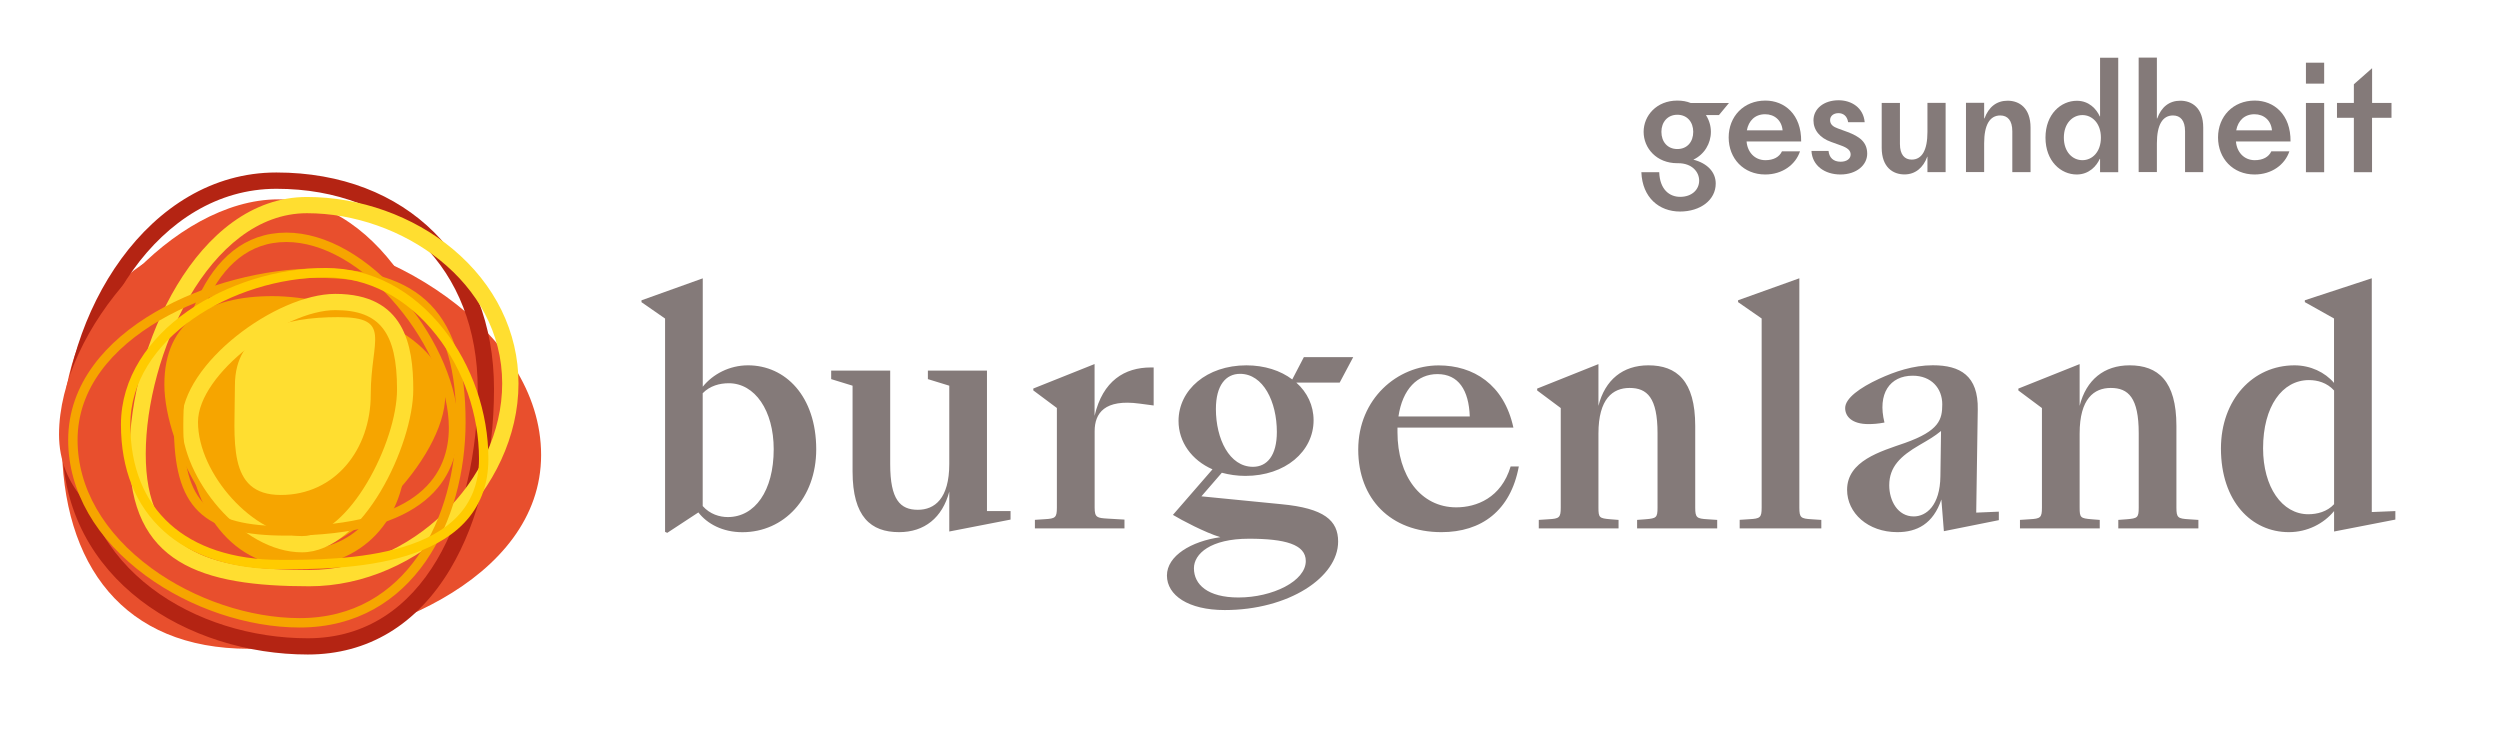 <svg width="388" height="116" xmlns="http://www.w3.org/2000/svg" version="1.1" xml:space="preserve">
 <g>
  <title>Layer 1</title>
     <g id="svg_1">
   <path class="st0" d="m351.23,69.57c0,-6.49 2.97,-10.58 7.12,-10.58c1.32,0 2.78,0.39 3.9,1.61l0,17.65c-1.07,1.17 -2.63,1.56 -4,1.56c-4.09,0 -7.02,-4.24 -7.02,-10.24m4,13.02c2.88,0 5.41,-1.32 7.02,-3.27l0,3.17l9.51,-1.85l0,-1.32l-3.66,0.15l0,-36.28l-10.39,3.41l0,0.29l4.53,2.54l0,10c-1.41,-1.66 -3.66,-2.73 -6.14,-2.73c-6.44,0 -11.41,5.31 -11.41,12.92c0.01,8.19 4.74,12.97 10.54,12.97m-41.74,-0.58l12.39,0l0,-1.32l-1.27,-0.1c-1.71,-0.15 -1.85,-0.24 -1.85,-1.8l0,-11.51c0,-5.41 2.24,-7.07 4.83,-7.07c2.73,0 4.34,1.51 4.34,7.02l0,11.56c0,1.56 -0.2,1.66 -1.85,1.8l-1.32,0.1l0,1.32l12.43,0l0,-1.32l-1.51,-0.1c-1.66,-0.1 -1.9,-0.24 -1.9,-1.8l0,-12.68c0,-7.02 -2.88,-9.41 -7.27,-9.41c-3.95,0 -6.73,2.24 -7.75,6.29l0,-6.48l-9.51,3.8l0,0.29l3.66,2.73l0,15.46c0,1.56 -0.24,1.71 -1.9,1.8l-1.51,0.1l0,1.32l-0.01,0zm-16.48,-1.86c-2.49,0 -3.8,-2.44 -3.8,-4.83c0,-2.88 1.76,-4.54 4.68,-6.24c1.51,-0.88 2.29,-1.32 3.36,-2.19l-0.1,7.02c-0.05,4.54 -2.19,6.24 -4.14,6.24m-2.54,2.44c3.02,0 5.56,-1.27 6.83,-5.07l0.39,4.92l8.53,-1.71l0,-1.32l-3.51,0.15l0.24,-15.99c0.1,-5.27 -2.73,-6.88 -6.97,-6.88c-3.07,0 -5.9,0.98 -8.34,2.1c-2.97,1.37 -5.27,3.02 -5.27,4.54c0,1.32 1.07,2.49 3.61,2.49c0.68,0 1.51,-0.05 2.49,-0.24c-1.12,-4.49 0.83,-7.27 4.39,-7.27c2.88,0 4.58,1.95 4.58,4.44c0,2.34 -0.44,4.1 -5.8,6c-3.8,1.32 -8.97,2.78 -8.97,7.27c0,3.6 3.22,6.57 7.8,6.57m-24.48,-0.58l12.68,0l0,-1.32l-1.51,-0.1c-1.66,-0.1 -1.9,-0.24 -1.9,-1.8l0,-35.6l-9.51,3.41l0,0.29l3.66,2.54l0,29.35c0,1.56 -0.24,1.71 -1.9,1.8l-1.51,0.1l0,1.33l-0.01,0zm-31.18,0l12.39,0l0,-1.32l-1.27,-0.1c-1.71,-0.15 -1.85,-0.24 -1.85,-1.8l0,-11.51c0,-5.41 2.24,-7.07 4.83,-7.07c2.73,0 4.34,1.51 4.34,7.02l0,11.56c0,1.56 -0.19,1.66 -1.85,1.8l-1.32,0.1l0,1.32l12.43,0l0,-1.32l-1.51,-0.1c-1.66,-0.1 -1.9,-0.24 -1.9,-1.8l0,-12.68c0,-7.02 -2.88,-9.41 -7.27,-9.41c-3.95,0 -6.73,2.24 -7.75,6.29l0,-6.48l-9.51,3.8l0,0.29l3.66,2.73l0,15.46c0,1.56 -0.24,1.71 -1.9,1.8l-1.51,0.1l0,1.32l-0.01,0zm-15.72,-23.95c3.27,0 4.88,2.49 5.02,6.58l-11.07,0c0.63,-4.28 2.97,-6.58 6.05,-6.58m0.63,24.53c6.19,0 10.73,-3.32 12,-10.19l-1.27,0c-1.46,4.88 -5.31,6.34 -8.44,6.34c-5.51,0 -9.12,-4.88 -9.12,-11.65l0,-0.73l17.99,0c-1.46,-6.73 -6.24,-9.65 -11.6,-9.65c-6.39,0 -12.48,5.17 -12.48,13.07c0,7.64 5.02,12.81 12.92,12.81m-31.5,10.14c-4.78,0 -6.92,-2 -6.92,-4.54c0,-2.24 2.58,-4.58 8.53,-4.58c5.61,0 8.83,0.88 8.83,3.46c0,3.13 -5.17,5.66 -10.44,5.66m2.24,-20.28c-3.66,0 -5.75,-4.34 -5.75,-8.97c0,-3.71 1.56,-5.46 3.75,-5.46c3.61,0 5.71,4.34 5.71,9.02c0,3.65 -1.51,5.41 -3.71,5.41m-1.17,1.41c6.19,0 10.58,-3.8 10.58,-8.63c0,-2.29 -0.98,-4.34 -2.68,-5.85l6.73,0l2.1,-3.95l-7.66,0l-1.8,3.46c-1.8,-1.37 -4.29,-2.19 -7.12,-2.19c-6.14,0 -10.53,3.8 -10.53,8.63c0,3.27 2.05,6.1 5.27,7.51l-6.14,7.07c1.37,0.83 4.97,2.73 7.36,3.46c-4.49,0.63 -8.29,2.88 -8.29,5.95c0,3.07 3.32,5.36 8.97,5.36c9.9,0 17.6,-5.07 17.6,-10.63c0,-3.27 -2.15,-5.17 -8.83,-5.8l-12.39,-1.22l3.17,-3.66c1.13,0.3 2.35,0.49 3.66,0.49m-32.67,8.15l13.9,0l0,-1.37l-2.58,-0.15c-1.66,-0.1 -2.05,-0.15 -2.05,-1.71l0,-11.85c0,-2.83 1.56,-5.02 6.97,-4.29l2.19,0.29l0,-5.9l-0.44,0c-4.05,0 -7.46,2.05 -8.73,7.51l0,-8.04l-9.51,3.8l0,0.29l3.66,2.73l0,15.46c0,1.56 -0.24,1.71 -1.9,1.8l-1.51,0.1l0,1.33zm-21.09,0.58c3.95,0 6.73,-2.24 7.8,-6.29l0,6.19l9.51,-1.85l0,-1.32l-3.66,0l0,-21.8l-9.17,0l0,1.32l3.32,1.02l0,12.14c0,5.41 -2.29,7.12 -4.88,7.12c-2.73,0 -4.29,-1.56 -4.29,-7.07l0,-14.53l-9.16,0l0,1.32l3.32,1.02l0,13.31c0,7.08 2.87,9.42 7.21,9.42m-26.42,-23.11c4.05,0 6.97,4.24 6.97,10.24c0,6.48 -2.93,10.53 -7.12,10.53c-1.27,0 -2.78,-0.44 -3.9,-1.71l0,-17.51c1.13,-1.16 2.64,-1.55 4.05,-1.55m2.98,-2.78c-2.88,0 -5.46,1.37 -7.02,3.32l0,-16.82l-9.51,3.41l0,0.29l3.66,2.54l0,33.11l0.34,0.15l4.83,-3.17c1.36,1.76 3.75,3.07 6.83,3.07c6.44,0 11.46,-5.27 11.46,-12.87c-0.01,-8.25 -4.79,-13.03 -10.59,-13.03" fill="#847A79" id="svg_2"/>
         <path class="st1" d="m83.98,70.62c0,19.46 -25.99,30.07 -45.37,30.07c-19.38,0 -29.02,-12.9 -29.02,-32.35c0,-19.45 11.08,-32.25 30.46,-32.25c19.38,0 43.93,15.08 43.93,34.53" fill="#E84F2D" id="svg_3"/>
         <path class="st2" d="m47.77,101.58c-18.46,0 -38.09,-11.51 -38.09,-32.84c0,-20.27 13.34,-41.97 33.21,-41.97c20.2,0 33.78,13.5 33.78,33.59c0,10.66 -2.4,20.57 -6.76,27.9c-5.18,8.72 -12.83,13.32 -22.14,13.32m-4.87,-72.28c-18.36,0 -30.69,20.39 -30.69,39.44c0,19.69 18.32,30.32 35.56,30.32c18.22,0 26.37,-19.44 26.37,-38.7c0.01,-18.58 -12.55,-31.06 -31.24,-31.06" fill="#B42413" id="svg_4"/>
         <path class="st1" d="m70.57,68.71c0,16.22 -5.97,20.21 -22.12,20.21c-16.15,0 -39.29,-5.28 -39.29,-21.49c0,-16.21 17.86,-36.49 34.01,-36.49c16.16,0 27.4,21.56 27.4,37.77" fill="#E84F2D" id="svg_5"/>
         <path class="st3" d="m48.01,90.99c-16.76,0 -27.91,-3.49 -27.91,-20.53c0,-16.66 10.48,-39.89 27.54,-39.89c8.21,0 16.46,2.94 22.62,8.07c6.58,5.49 10.21,12.9 10.21,20.87c0,16.47 -15.47,31.48 -32.46,31.48m-0.37,-57.9c-15.27,0 -25.02,22.13 -25.02,37.36c0,15.06 9.31,18.01 25.39,18.01c15.66,0 29.93,-13.8 29.93,-28.95c0,-15.8 -15.67,-26.42 -30.3,-26.42" fill="#FFDE30" id="svg_6"/>
         <path class="st4" d="m46.52,96.66c-7.94,0 -16.7,-2.95 -23.45,-7.89c-7.59,-5.56 -11.76,-12.83 -11.76,-20.49c0,-16.67 22.36,-25.88 37.82,-25.88c15.91,0 22.4,6.7 22.4,23.11c-0.01,15 -7.83,31.15 -25.01,31.15" fill="none" stroke="#F6A500" stroke-width="1.458" stroke-miterlimit="10" id="svg_7"/>
         <path class="st5" d="m69.1,61.36c0,9.87 -14.81,24.96 -24.64,24.96c-9.84,0 -18.95,-16.78 -18.95,-26.66c0,-9.88 6.92,-13.7 16.76,-13.7c9.83,0 26.83,5.52 26.83,15.4" fill="#F6A500" id="svg_8"/>
         <path class="st5" d="m45.97,87.95c-10.88,0 -16.74,-10.46 -16.74,-20.31c0,-15.56 7.78,-18.82 14.3,-18.82c10.02,0 19.49,10.33 19.49,21.26c-0.01,10.69 -6.86,17.87 -17.05,17.87m-2.45,-36.6c-7.81,0 -11.77,5.48 -11.77,16.3c0,11.68 7.15,17.78 14.22,17.78c8.82,0 14.52,-6.02 14.52,-15.35c0,-9.63 -8.25,-18.73 -16.97,-18.73" fill="#F6A500" id="svg_9"/>
         <path class="st3" d="m57.54,61.23c0,8.5 -5.5,15.59 -13.96,15.59c-8.46,0 -7.12,-8.51 -7.12,-17.01c0,-8.49 7.59,-10.59 16.04,-10.59c8.47,0.01 5.04,3.52 5.04,12.01" fill="#FFDE30" id="svg_10"/>
         <path class="st3" d="m46.87,85.72c-9.44,0 -18.67,-11.58 -18.67,-20.22c0,-9.03 14.64,-19.89 23.84,-19.89c10.73,0 12.1,7.92 12.1,14.83c0.01,8.54 -7.81,25.28 -17.27,25.28m5.17,-37.59c-7.91,0 -21.31,9.87 -21.31,17.37c0,8.11 8.75,17.7 16.14,17.7c7.32,0 14.75,-14.6 14.75,-22.76c0,-8.86 -2.68,-12.31 -9.58,-12.31" fill="#FFDE30" id="svg_11"/>
         <path class="st4" d="m44.47,82.4c-12.68,0 -16.75,-3.97 -16.75,-16.33c0,-13.49 4.38,-29.24 16.72,-29.24c5.88,0 12.36,3.71 17.78,10.19c5.12,6.11 8.17,13.35 8.17,19.36c0,7.31 -4.5,16.02 -25.92,16.02" fill="none" stroke="#F6A500" stroke-width="1.458" stroke-miterlimit="10" id="svg_12"/>
         <path class="st6" d="m43.53,87.62c-15.05,0 -24.03,-8.12 -24.03,-21.72c0,-13.9 16.39,-23.58 31.09,-23.58c6.75,0 13.04,3.29 17.73,9.27c4.29,5.47 6.75,12.62 6.75,19.62c0.01,16.41 -22.1,16.41 -31.54,16.41" fill="none" stroke="#FFCB00" stroke-width="1.458" stroke-miterlimit="10" id="svg_13"/>
  </g>
     <g id="svg_14">
   <path class="st0" d="m260.74,32.83c-3.25,0 -5.85,-2.17 -6,-6.1l2.77,0c0.1,2.7 1.6,3.82 3.25,3.82c1.82,0 2.95,-1.12 2.95,-2.52c0,-1.35 -1.12,-2.7 -3.25,-2.7l-0.15,0c-3.2,0 -5.22,-2.32 -5.22,-4.87c0,-2.52 2.02,-4.85 5.22,-4.85c0.78,0 1.47,0.12 2.1,0.38l5.92,0l-1.55,1.87l-2.02,0c0.5,0.78 0.77,1.67 0.77,2.6c0,1.8 -1,3.5 -2.72,4.32c2.22,0.57 3.47,1.97 3.47,3.7c0.01,2.55 -2.37,4.35 -5.54,4.35zm2.05,-12.37c0,-1.5 -0.92,-2.65 -2.47,-2.65c-1.52,0 -2.47,1.15 -2.47,2.65c0,1.55 0.95,2.67 2.47,2.67c1.54,0 2.47,-1.12 2.47,-2.67z" fill="#847A79" id="svg_15"/>
         <path class="st0" d="m273.96,27.08c-3.35,0 -5.67,-2.47 -5.67,-5.75c0,-3.25 2.32,-5.72 5.7,-5.72c2.97,0 5.6,2.15 5.55,6.35l-8.47,0c0.12,1.6 1.22,2.9 2.92,2.9c1.27,0 2.17,-0.5 2.57,-1.37l2.8,0c-0.7,2.09 -2.75,3.59 -5.4,3.59zm-2.85,-6.85l5.55,0c-0.15,-1.58 -1.27,-2.5 -2.72,-2.5c-1.55,0 -2.55,1 -2.83,2.5z" fill="#847A79" id="svg_16"/>
         <path class="st0" d="m281.14,23.43l2.65,0c0.1,1.02 0.73,1.67 1.88,1.67c0.95,0 1.55,-0.47 1.55,-1.12c0,-0.62 -0.45,-1.03 -1.55,-1.42l-1.47,-0.53c-1.77,-0.62 -2.75,-1.85 -2.75,-3.35c0,-1.8 1.6,-3.12 3.9,-3.12c2,0 3.85,1.15 4.05,3.4l-2.57,0c-0.15,-0.97 -0.77,-1.4 -1.5,-1.4c-0.78,0 -1.3,0.45 -1.3,1.08c0,0.7 0.52,1.05 1.22,1.3l1.42,0.52c1.95,0.72 3.12,1.6 3.12,3.4c0,1.75 -1.65,3.22 -4.15,3.22c-2.48,0 -4.38,-1.4 -4.5,-3.65z" fill="#847A79" id="svg_17"/>
         <path class="st0" d="m292.04,22.93l0,-6.95l2.83,0l0,6.37c0,1.65 0.72,2.42 1.82,2.42c1.6,0 2.45,-1.45 2.45,-4.3l0,-4.5l2.82,0l0,10.75l-2.82,0l0,-2.4l-0.03,0c-0.62,1.72 -1.87,2.75 -3.52,2.75c-1.8,0.01 -3.55,-1.11 -3.55,-4.14z" fill="#847A79" id="svg_18"/>
         <path class="st0" d="m311.59,15.63c1.8,0 3.55,1.12 3.55,4.17l0,6.92l-2.83,0l0,-6.35c0,-1.67 -0.72,-2.45 -1.87,-2.45c-1.62,0 -2.5,1.45 -2.5,4.32l0,4.47l-2.82,0l0,-10.75l2.82,0l0,2.42l0.05,0c0.65,-1.77 1.87,-2.75 3.6,-2.75z" fill="#847A79" id="svg_19"/>
         <path class="st0" d="m317.46,21.36c0,-3.65 2.4,-5.72 4.87,-5.72c1.9,0 3.05,1.3 3.55,2.42l0.05,0l0,-9.1l2.82,0l0,17.77l-2.82,0l0,-2.07l-0.05,0c-0.5,1.12 -1.67,2.42 -3.57,2.42c-2.47,0 -4.85,-2.07 -4.85,-5.72zm8.6,0c0,-2.22 -1.35,-3.5 -2.87,-3.5s-2.88,1.27 -2.88,3.5s1.35,3.5 2.88,3.5s2.87,-1.28 2.87,-3.5z" fill="#847A79" id="svg_20"/>
         <path class="st0" d="m338.39,15.63c1.8,0 3.55,1.12 3.55,4.17l0,6.92l-2.82,0l0,-6.35c0,-1.67 -0.72,-2.45 -1.87,-2.45c-1.62,0 -2.5,1.45 -2.5,4.32l0,4.47l-2.83,0l0,-17.77l2.83,0l0,9.45l0.05,0c0.64,-1.78 1.86,-2.76 3.59,-2.76z" fill="#847A79" id="svg_21"/>
         <path class="st0" d="m349.91,27.08c-3.35,0 -5.67,-2.47 -5.67,-5.75c0,-3.25 2.32,-5.72 5.7,-5.72c2.97,0 5.6,2.15 5.55,6.35l-8.47,0c0.12,1.6 1.22,2.9 2.92,2.9c1.27,0 2.17,-0.5 2.57,-1.37l2.8,0c-0.7,2.09 -2.75,3.59 -5.4,3.59zm-2.85,-6.85l5.55,0c-0.15,-1.58 -1.27,-2.5 -2.72,-2.5c-1.55,0 -2.55,1 -2.83,2.5z" fill="#847A79" id="svg_22"/>
         <path class="st0" d="m360.71,12.98l-2.83,0l0,-3.25l2.83,0l0,3.25zm0,13.75l-2.83,0l0,-10.75l2.83,0l0,10.75z" fill="#847A79" id="svg_23"/>
         <path class="st0" d="m368.14,15.98l3.02,0l0,2.3l-3.02,0l0,8.45l-2.82,0l0,-8.45l-2.62,0l0,-2.3l2.62,0l0,-2.9l2.8,-2.47l0.03,0l0,5.37l-0.01,0z" fill="#847A79" id="svg_24"/>
  </g>
 </g>

</svg>
